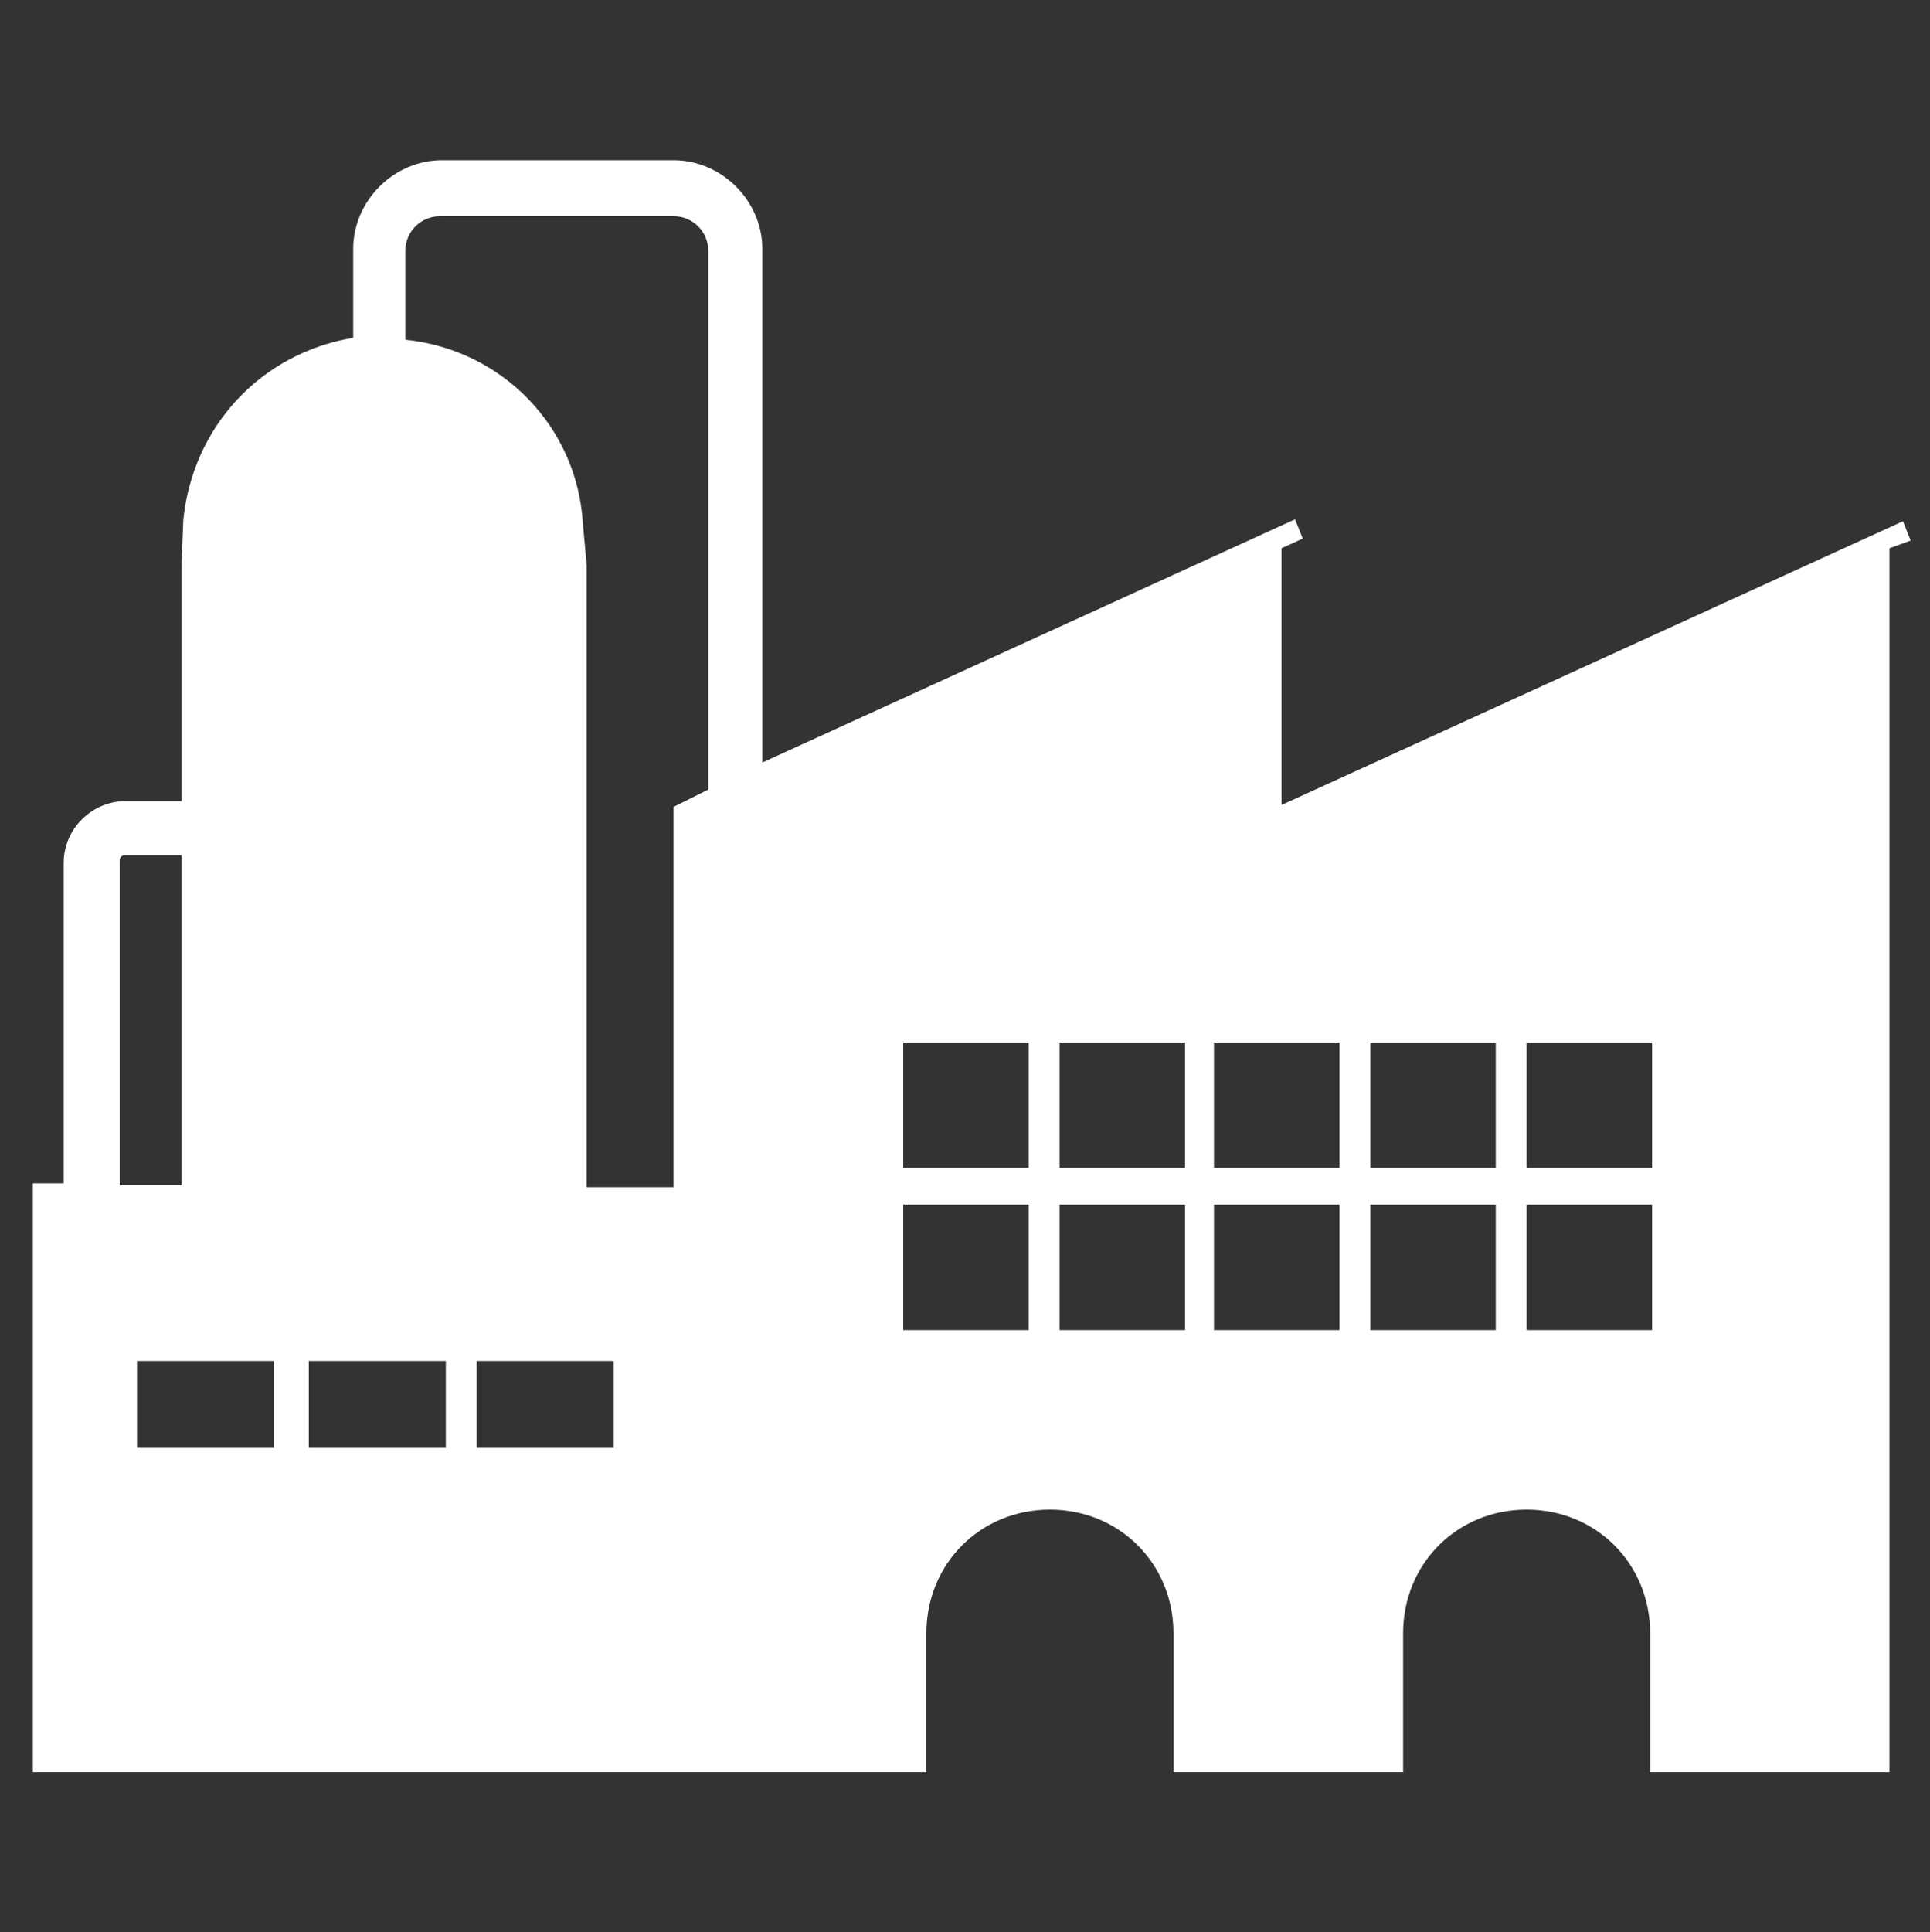 <?xml version="1.0" encoding="UTF-8"?> <!-- Generator: Adobe Illustrator 25.4.1, SVG Export Plug-In . SVG Version: 6.00 Build 0) --> <svg xmlns:cc="http://creativecommons.org/ns#" xmlns:dc="http://purl.org/dc/elements/1.1/" xmlns:inkscape="http://www.inkscape.org/namespaces/inkscape" xmlns:rdf="http://www.w3.org/1999/02/22-rdf-syntax-ns#" xmlns:sodipodi="http://sodipodi.sourceforge.net/DTD/sodipodi-0.dtd" xmlns:svg="http://www.w3.org/2000/svg" xmlns="http://www.w3.org/2000/svg" xmlns:xlink="http://www.w3.org/1999/xlink" id="Layer_1" x="0px" y="0px" viewBox="0 0 100 100.1" style="enable-background:new 0 0 100 100.1;" xml:space="preserve"><rect x="0" y="0" width="100" height="100.1" fill="#333333" stroke="none"/> <style type="text/css"> .st0{fill:#FFFFFF;stroke:#FFFFFF;stroke-miterlimit:10;} .st1{fill:#FFFFFF;} </style> <g> <path class="st0" d="M-111,33.4c-3,2.9-5.6,6-8,9l-3.9-10.9c4.1-1.7,7.3-4.9,9-9l10.7,3.8C-105.7,28.5-108.4,30.8-111,33.4 L-111,33.4z M-112.8,13.6C-114.2,5.9-120.9,0-129,0c-9,0-16.4,7.3-16.4,16.4c0,8.1,5.9,14.8,13.6,16.1l6.7,18.9 c-5.3,9.1-6.8,16.9-3.2,20.5c5.8,5.8,23-2,38.4-17.3c15.3-15.5,23.1-32.7,17.3-38.5c-3.7-3.7-12.1-1.9-21.8,4L-112.8,13.6 L-112.8,13.6z M-67.3,88.3h-10.9V63.6c13.9-14.5,19.1-32.1,12.1-40.4c-0.7,8.7-8.5,22-20.8,34.3s-25.6,20.1-34.3,20.8 c7.4,6.2,22,2.8,35.3-7.7v17.6h-10.9v7.9h29.6v-7.8H-67.3z"></path> </g> <g> <path class="st1" d="M-121.3-45.6h-1.6v-4.8c0-0.9-0.7-1.6-1.6-1.6h-5.6v-47.9h5.6c0.9,0,1.6-0.7,1.6-1.6v-6.4c0-0.1,0-0.3,0-0.4 v-0.2c-0.1-0.2-0.2-0.3-0.3-0.4l0,0c-0.1-0.1-0.3-0.2-0.4-0.3l-41.5-19.2c-0.4-0.2-0.9-0.2-1.3,0l-41.5,19.2 c-0.2,0.1-0.3,0.2-0.4,0.3l0,0c-0.1,0.1-0.2,0.3-0.3,0.4v0.2c0,0.1,0,0.3,0,0.4v6.4c0,0.9,0.7,1.6,1.6,1.6h5.2V-52h-5.6 c-0.9,0-1.6,0.7-1.6,1.6v4.8h-1.6c-0.9,0-1.6,0.7-1.6,1.6v6.4c0,0.9,0.7,1.6,1.6,1.6h89.4c0.9,0,1.6-0.7,1.6-1.6V-44 C-119.7-44.9-120.4-45.6-121.3-45.6z M-163.6-99.9V-52h-4.8v-47.9H-163.6z M-144.5-52h-4.8v-47.9h4.8V-52z M-187.5-99.9h4.8V-52 h-4.8V-99.9z"></path> </g> <path class="st1" d="M9.4,29.3v12.2H6.5c-1.7,0-3.2,1.4-3.2,3.2v16.6H1.7v30.5h33.1H48v-7.2c0-3.6,2.8-6.4,6.4-6.4 c3.6,0,6.4,2.8,6.4,6.4v7.2h11.9v-7.2c0-3.6,2.8-6.4,6.4-6.4s6.4,2.8,6.4,6.4v7.2h12.4V41.7v-5.5v-7.8l1.1-0.4l-0.4-1L66.4,41.7 V28.4l1.1-0.5l-0.4-1L39.5,39.5V12.9c0-2.5-2.1-4.6-4.6-4.6h-12c-2.5,0-4.6,2.1-4.6,4.6v4.6c-4.8,0.8-8.3,4.6-8.8,9.4L9.4,29.3z M6.2,44.6c0-0.2,0.1-0.3,0.3-0.3h2.9v17.1H6.2V44.6z M14.2,75H7.1v-4.5h7.1V75z M23.1,75h-7.1v-4.5h7.1V75z M31.8,75h-7.1v-4.5h7.1 V75z M30.2,27.1c-0.3-5-4.2-9-9.2-9.5v-4.6c0-1,0.8-1.8,1.8-1.8h12.1c1,0,1.8,0.8,1.8,1.8v27.9l-1.8,0.9l0,0v19.7h-4.5V29.3 L30.2,27.1z M53.3,68.9h-6.5v-6.5h6.5V68.9z M53.3,60.5h-6.5V54h6.5V60.5z M61.4,68.9h-6.5v-6.5h6.5V68.9z M61.4,60.5h-6.5V54h6.5 V60.5z M69.4,68.9h-6.5v-6.5h6.5V68.9z M69.4,60.5h-6.5V54h6.5V60.5z M77.5,68.9H71v-6.5h6.5V68.9z M77.5,60.5H71V54h6.5V60.5z M79.1,54h6.5v6.5h-6.5V54z M79.1,68.9v-6.5h6.5v6.5H79.1z"></path> </svg> 